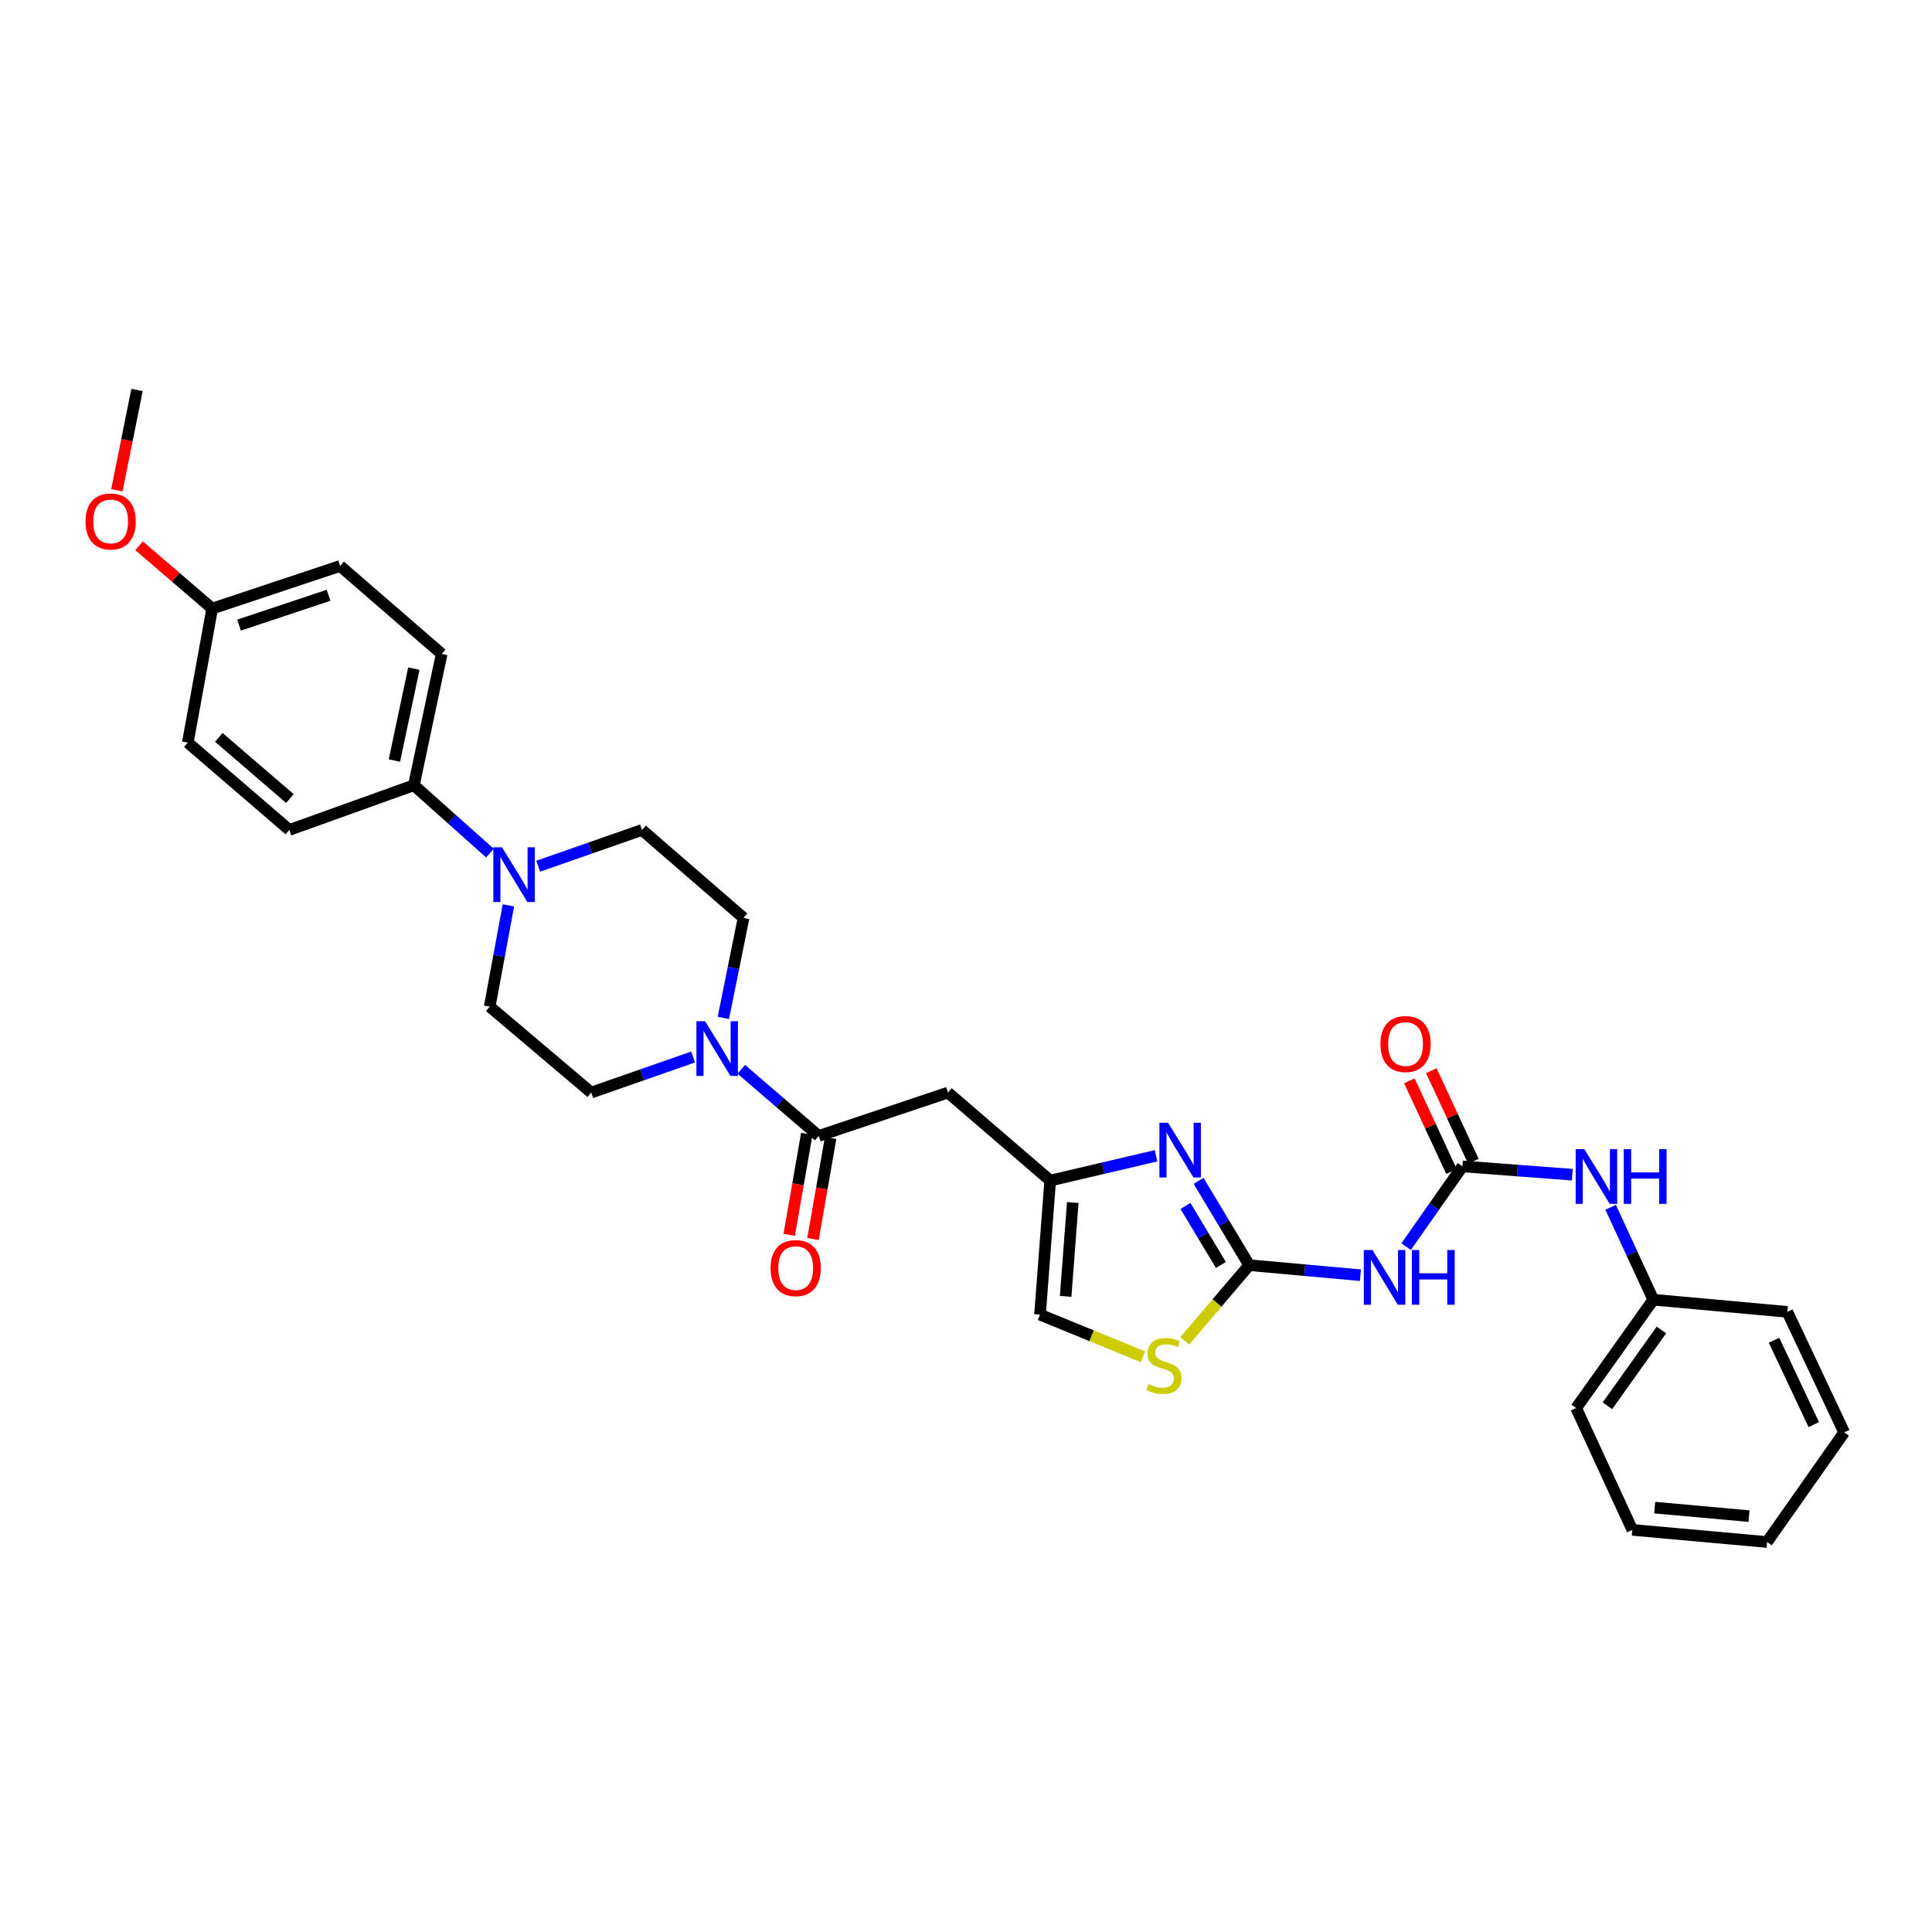 <?xml version='1.0' encoding='iso-8859-1'?>
<svg version='1.1' baseProfile='full'
              xmlns='http://www.w3.org/2000/svg'
                      xmlns:rdkit='http://www.rdkit.org/xml'
                      xmlns:xlink='http://www.w3.org/1999/xlink'
                  xml:space='preserve'
width='1000px' height='1000px' viewBox='0 0 1000 1000'>
<!-- END OF HEADER -->
<rect style='opacity:1.0;fill:#FFFFFF;stroke:none' width='1000' height='1000' x='0' y='0'> </rect>
<path class='bond-0' d='M 646.586,654.848 L 633.488,633.027' style='fill:none;fill-rule:evenodd;stroke:#000000;stroke-width:6px;stroke-linecap:butt;stroke-linejoin:miter;stroke-opacity:1' />
<path class='bond-0' d='M 633.488,633.027 L 620.391,611.206' style='fill:none;fill-rule:evenodd;stroke:#0000FF;stroke-width:6px;stroke-linecap:butt;stroke-linejoin:miter;stroke-opacity:1' />
<path class='bond-0' d='M 631.931,654.74 L 622.763,639.465' style='fill:none;fill-rule:evenodd;stroke:#000000;stroke-width:6px;stroke-linecap:butt;stroke-linejoin:miter;stroke-opacity:1' />
<path class='bond-0' d='M 622.763,639.465 L 613.594,624.19' style='fill:none;fill-rule:evenodd;stroke:#0000FF;stroke-width:6px;stroke-linecap:butt;stroke-linejoin:miter;stroke-opacity:1' />
<path class='bond-1' d='M 646.586,654.848 L 675.364,657.446' style='fill:none;fill-rule:evenodd;stroke:#000000;stroke-width:6px;stroke-linecap:butt;stroke-linejoin:miter;stroke-opacity:1' />
<path class='bond-1' d='M 675.364,657.446 L 704.141,660.044' style='fill:none;fill-rule:evenodd;stroke:#0000FF;stroke-width:6px;stroke-linecap:butt;stroke-linejoin:miter;stroke-opacity:1' />
<path class='bond-8' d='M 646.586,654.848 L 629.901,674.446' style='fill:none;fill-rule:evenodd;stroke:#000000;stroke-width:6px;stroke-linecap:butt;stroke-linejoin:miter;stroke-opacity:1' />
<path class='bond-8' d='M 629.901,674.446 L 613.217,694.043' style='fill:none;fill-rule:evenodd;stroke:#CCCC00;stroke-width:6px;stroke-linecap:butt;stroke-linejoin:miter;stroke-opacity:1' />
<path class='bond-5' d='M 598.383,598.23 L 570.983,604.647' style='fill:none;fill-rule:evenodd;stroke:#0000FF;stroke-width:6px;stroke-linecap:butt;stroke-linejoin:miter;stroke-opacity:1' />
<path class='bond-5' d='M 570.983,604.647 L 543.583,611.065' style='fill:none;fill-rule:evenodd;stroke:#000000;stroke-width:6px;stroke-linecap:butt;stroke-linejoin:miter;stroke-opacity:1' />
<path class='bond-3' d='M 727.805,645.258 L 742.377,624.489' style='fill:none;fill-rule:evenodd;stroke:#0000FF;stroke-width:6px;stroke-linecap:butt;stroke-linejoin:miter;stroke-opacity:1' />
<path class='bond-3' d='M 742.377,624.489 L 756.949,603.719' style='fill:none;fill-rule:evenodd;stroke:#000000;stroke-width:6px;stroke-linecap:butt;stroke-linejoin:miter;stroke-opacity:1' />
<path class='bond-2' d='M 423.761,587.95 L 490.667,565.516' style='fill:none;fill-rule:evenodd;stroke:#000000;stroke-width:6px;stroke-linecap:butt;stroke-linejoin:miter;stroke-opacity:1' />
<path class='bond-4' d='M 423.761,587.95 L 403.721,570.713' style='fill:none;fill-rule:evenodd;stroke:#000000;stroke-width:6px;stroke-linecap:butt;stroke-linejoin:miter;stroke-opacity:1' />
<path class='bond-4' d='M 403.721,570.713 L 383.68,553.476' style='fill:none;fill-rule:evenodd;stroke:#0000FF;stroke-width:6px;stroke-linecap:butt;stroke-linejoin:miter;stroke-opacity:1' />
<path class='bond-17' d='M 417.6,586.876 L 413.043,613.014' style='fill:none;fill-rule:evenodd;stroke:#000000;stroke-width:6px;stroke-linecap:butt;stroke-linejoin:miter;stroke-opacity:1' />
<path class='bond-17' d='M 413.043,613.014 L 408.486,639.152' style='fill:none;fill-rule:evenodd;stroke:#FF0000;stroke-width:6px;stroke-linecap:butt;stroke-linejoin:miter;stroke-opacity:1' />
<path class='bond-17' d='M 429.923,589.024 L 425.367,615.162' style='fill:none;fill-rule:evenodd;stroke:#000000;stroke-width:6px;stroke-linecap:butt;stroke-linejoin:miter;stroke-opacity:1' />
<path class='bond-17' d='M 425.367,615.162 L 420.81,641.3' style='fill:none;fill-rule:evenodd;stroke:#FF0000;stroke-width:6px;stroke-linecap:butt;stroke-linejoin:miter;stroke-opacity:1' />
<path class='bond-10' d='M 756.949,603.719 L 785.389,605.87' style='fill:none;fill-rule:evenodd;stroke:#000000;stroke-width:6px;stroke-linecap:butt;stroke-linejoin:miter;stroke-opacity:1' />
<path class='bond-10' d='M 785.389,605.87 L 813.829,608.022' style='fill:none;fill-rule:evenodd;stroke:#0000FF;stroke-width:6px;stroke-linecap:butt;stroke-linejoin:miter;stroke-opacity:1' />
<path class='bond-16' d='M 762.622,601.085 L 751.734,577.634' style='fill:none;fill-rule:evenodd;stroke:#000000;stroke-width:6px;stroke-linecap:butt;stroke-linejoin:miter;stroke-opacity:1' />
<path class='bond-16' d='M 751.734,577.634 L 740.847,554.183' style='fill:none;fill-rule:evenodd;stroke:#FF0000;stroke-width:6px;stroke-linecap:butt;stroke-linejoin:miter;stroke-opacity:1' />
<path class='bond-16' d='M 751.276,606.353 L 740.388,582.902' style='fill:none;fill-rule:evenodd;stroke:#000000;stroke-width:6px;stroke-linecap:butt;stroke-linejoin:miter;stroke-opacity:1' />
<path class='bond-16' d='M 740.388,582.902 L 729.5,559.451' style='fill:none;fill-rule:evenodd;stroke:#FF0000;stroke-width:6px;stroke-linecap:butt;stroke-linejoin:miter;stroke-opacity:1' />
<path class='bond-12' d='M 374.413,526.864 L 379.635,500.995' style='fill:none;fill-rule:evenodd;stroke:#0000FF;stroke-width:6px;stroke-linecap:butt;stroke-linejoin:miter;stroke-opacity:1' />
<path class='bond-12' d='M 379.635,500.995 L 384.856,475.127' style='fill:none;fill-rule:evenodd;stroke:#000000;stroke-width:6px;stroke-linecap:butt;stroke-linejoin:miter;stroke-opacity:1' />
<path class='bond-13' d='M 358.741,547.103 L 332.383,556.309' style='fill:none;fill-rule:evenodd;stroke:#0000FF;stroke-width:6px;stroke-linecap:butt;stroke-linejoin:miter;stroke-opacity:1' />
<path class='bond-13' d='M 332.383,556.309 L 306.025,565.516' style='fill:none;fill-rule:evenodd;stroke:#000000;stroke-width:6px;stroke-linecap:butt;stroke-linejoin:miter;stroke-opacity:1' />
<path class='bond-6' d='M 543.583,611.065 L 490.667,565.516' style='fill:none;fill-rule:evenodd;stroke:#000000;stroke-width:6px;stroke-linecap:butt;stroke-linejoin:miter;stroke-opacity:1' />
<path class='bond-31' d='M 543.583,611.065 L 538.308,680.452' style='fill:none;fill-rule:evenodd;stroke:#000000;stroke-width:6px;stroke-linecap:butt;stroke-linejoin:miter;stroke-opacity:1' />
<path class='bond-31' d='M 555.265,622.421 L 551.573,670.992' style='fill:none;fill-rule:evenodd;stroke:#000000;stroke-width:6px;stroke-linecap:butt;stroke-linejoin:miter;stroke-opacity:1' />
<path class='bond-7' d='M 263.151,468.61 L 258.314,494.82' style='fill:none;fill-rule:evenodd;stroke:#0000FF;stroke-width:6px;stroke-linecap:butt;stroke-linejoin:miter;stroke-opacity:1' />
<path class='bond-7' d='M 258.314,494.82 L 253.477,521.03' style='fill:none;fill-rule:evenodd;stroke:#000000;stroke-width:6px;stroke-linecap:butt;stroke-linejoin:miter;stroke-opacity:1' />
<path class='bond-11' d='M 253.607,441.58 L 233.916,424.011' style='fill:none;fill-rule:evenodd;stroke:#0000FF;stroke-width:6px;stroke-linecap:butt;stroke-linejoin:miter;stroke-opacity:1' />
<path class='bond-11' d='M 233.916,424.011 L 214.225,406.442' style='fill:none;fill-rule:evenodd;stroke:#000000;stroke-width:6px;stroke-linecap:butt;stroke-linejoin:miter;stroke-opacity:1' />
<path class='bond-33' d='M 278.578,448.348 L 305.437,438.963' style='fill:none;fill-rule:evenodd;stroke:#0000FF;stroke-width:6px;stroke-linecap:butt;stroke-linejoin:miter;stroke-opacity:1' />
<path class='bond-33' d='M 305.437,438.963 L 332.295,429.578' style='fill:none;fill-rule:evenodd;stroke:#000000;stroke-width:6px;stroke-linecap:butt;stroke-linejoin:miter;stroke-opacity:1' />
<path class='bond-9' d='M 591.622,702.281 L 564.965,691.366' style='fill:none;fill-rule:evenodd;stroke:#CCCC00;stroke-width:6px;stroke-linecap:butt;stroke-linejoin:miter;stroke-opacity:1' />
<path class='bond-9' d='M 564.965,691.366 L 538.308,680.452' style='fill:none;fill-rule:evenodd;stroke:#000000;stroke-width:6px;stroke-linecap:butt;stroke-linejoin:miter;stroke-opacity:1' />
<path class='bond-20' d='M 833.657,624.882 L 844.702,648.802' style='fill:none;fill-rule:evenodd;stroke:#0000FF;stroke-width:6px;stroke-linecap:butt;stroke-linejoin:miter;stroke-opacity:1' />
<path class='bond-20' d='M 844.702,648.802 L 855.747,672.723' style='fill:none;fill-rule:evenodd;stroke:#000000;stroke-width:6px;stroke-linecap:butt;stroke-linejoin:miter;stroke-opacity:1' />
<path class='bond-18' d='M 214.225,406.442 L 228.604,338.473' style='fill:none;fill-rule:evenodd;stroke:#000000;stroke-width:6px;stroke-linecap:butt;stroke-linejoin:miter;stroke-opacity:1' />
<path class='bond-18' d='M 204.143,393.657 L 214.209,346.079' style='fill:none;fill-rule:evenodd;stroke:#000000;stroke-width:6px;stroke-linecap:butt;stroke-linejoin:miter;stroke-opacity:1' />
<path class='bond-19' d='M 214.225,406.442 L 149.759,429.578' style='fill:none;fill-rule:evenodd;stroke:#000000;stroke-width:6px;stroke-linecap:butt;stroke-linejoin:miter;stroke-opacity:1' />
<path class='bond-14' d='M 384.856,475.127 L 332.295,429.578' style='fill:none;fill-rule:evenodd;stroke:#000000;stroke-width:6px;stroke-linecap:butt;stroke-linejoin:miter;stroke-opacity:1' />
<path class='bond-15' d='M 306.025,565.516 L 253.477,521.03' style='fill:none;fill-rule:evenodd;stroke:#000000;stroke-width:6px;stroke-linecap:butt;stroke-linejoin:miter;stroke-opacity:1' />
<path class='bond-23' d='M 228.604,338.473 L 176.043,292.938' style='fill:none;fill-rule:evenodd;stroke:#000000;stroke-width:6px;stroke-linecap:butt;stroke-linejoin:miter;stroke-opacity:1' />
<path class='bond-22' d='M 149.759,429.578 L 97.211,384.362' style='fill:none;fill-rule:evenodd;stroke:#000000;stroke-width:6px;stroke-linecap:butt;stroke-linejoin:miter;stroke-opacity:1' />
<path class='bond-22' d='M 150.036,413.313 L 113.253,381.662' style='fill:none;fill-rule:evenodd;stroke:#000000;stroke-width:6px;stroke-linecap:butt;stroke-linejoin:miter;stroke-opacity:1' />
<path class='bond-25' d='M 855.747,672.723 L 815.821,728.794' style='fill:none;fill-rule:evenodd;stroke:#000000;stroke-width:6px;stroke-linecap:butt;stroke-linejoin:miter;stroke-opacity:1' />
<path class='bond-25' d='M 859.948,688.39 L 832,727.64' style='fill:none;fill-rule:evenodd;stroke:#000000;stroke-width:6px;stroke-linecap:butt;stroke-linejoin:miter;stroke-opacity:1' />
<path class='bond-26' d='M 855.747,672.723 L 925.134,679.02' style='fill:none;fill-rule:evenodd;stroke:#000000;stroke-width:6px;stroke-linecap:butt;stroke-linejoin:miter;stroke-opacity:1' />
<path class='bond-21' d='M 109.832,315.003 L 97.211,384.362' style='fill:none;fill-rule:evenodd;stroke:#000000;stroke-width:6px;stroke-linecap:butt;stroke-linejoin:miter;stroke-opacity:1' />
<path class='bond-24' d='M 109.832,315.003 L 90.918,298.745' style='fill:none;fill-rule:evenodd;stroke:#000000;stroke-width:6px;stroke-linecap:butt;stroke-linejoin:miter;stroke-opacity:1' />
<path class='bond-24' d='M 90.918,298.745 L 72.004,282.487' style='fill:none;fill-rule:evenodd;stroke:#FF0000;stroke-width:6px;stroke-linecap:butt;stroke-linejoin:miter;stroke-opacity:1' />
<path class='bond-34' d='M 109.832,315.003 L 176.043,292.938' style='fill:none;fill-rule:evenodd;stroke:#000000;stroke-width:6px;stroke-linecap:butt;stroke-linejoin:miter;stroke-opacity:1' />
<path class='bond-34' d='M 123.719,323.561 L 170.066,308.115' style='fill:none;fill-rule:evenodd;stroke:#000000;stroke-width:6px;stroke-linecap:butt;stroke-linejoin:miter;stroke-opacity:1' />
<path class='bond-27' d='M 60.495,253.769 L 65.707,227.812' style='fill:none;fill-rule:evenodd;stroke:#FF0000;stroke-width:6px;stroke-linecap:butt;stroke-linejoin:miter;stroke-opacity:1' />
<path class='bond-27' d='M 65.707,227.812 L 70.92,201.854' style='fill:none;fill-rule:evenodd;stroke:#000000;stroke-width:6px;stroke-linecap:butt;stroke-linejoin:miter;stroke-opacity:1' />
<path class='bond-28' d='M 815.821,728.794 L 844.885,791.857' style='fill:none;fill-rule:evenodd;stroke:#000000;stroke-width:6px;stroke-linecap:butt;stroke-linejoin:miter;stroke-opacity:1' />
<path class='bond-29' d='M 925.134,679.02 L 954.545,741.394' style='fill:none;fill-rule:evenodd;stroke:#000000;stroke-width:6px;stroke-linecap:butt;stroke-linejoin:miter;stroke-opacity:1' />
<path class='bond-29' d='M 918.231,693.711 L 938.819,737.373' style='fill:none;fill-rule:evenodd;stroke:#000000;stroke-width:6px;stroke-linecap:butt;stroke-linejoin:miter;stroke-opacity:1' />
<path class='bond-32' d='M 844.885,791.857 L 914.619,798.146' style='fill:none;fill-rule:evenodd;stroke:#000000;stroke-width:6px;stroke-linecap:butt;stroke-linejoin:miter;stroke-opacity:1' />
<path class='bond-32' d='M 856.468,780.341 L 905.282,784.744' style='fill:none;fill-rule:evenodd;stroke:#000000;stroke-width:6px;stroke-linecap:butt;stroke-linejoin:miter;stroke-opacity:1' />
<path class='bond-30' d='M 954.545,741.394 L 914.619,798.146' style='fill:none;fill-rule:evenodd;stroke:#000000;stroke-width:6px;stroke-linecap:butt;stroke-linejoin:miter;stroke-opacity:1' />
<path  class='atom-1' d='M 604.59 581.15
L 613.87 596.15
Q 614.79 597.63, 616.27 600.31
Q 617.75 602.99, 617.83 603.15
L 617.83 581.15
L 621.59 581.15
L 621.59 609.47
L 617.71 609.47
L 607.75 593.07
Q 606.59 591.15, 605.35 588.95
Q 604.15 586.75, 603.79 586.07
L 603.79 609.47
L 600.11 609.47
L 600.11 581.15
L 604.59 581.15
' fill='#0000FF'/>
<path  class='atom-2' d='M 710.38 647.013
L 719.66 662.013
Q 720.58 663.493, 722.06 666.173
Q 723.54 668.853, 723.62 669.013
L 723.62 647.013
L 727.38 647.013
L 727.38 675.333
L 723.5 675.333
L 713.54 658.933
Q 712.38 657.013, 711.14 654.813
Q 709.94 652.613, 709.58 651.933
L 709.58 675.333
L 705.9 675.333
L 705.9 647.013
L 710.38 647.013
' fill='#0000FF'/>
<path  class='atom-2' d='M 730.78 647.013
L 734.62 647.013
L 734.62 659.053
L 749.1 659.053
L 749.1 647.013
L 752.94 647.013
L 752.94 675.333
L 749.1 675.333
L 749.1 662.253
L 734.62 662.253
L 734.62 675.333
L 730.78 675.333
L 730.78 647.013
' fill='#0000FF'/>
<path  class='atom-5' d='M 364.947 528.588
L 374.227 543.588
Q 375.147 545.068, 376.627 547.748
Q 378.107 550.428, 378.187 550.588
L 378.187 528.588
L 381.947 528.588
L 381.947 556.908
L 378.067 556.908
L 368.107 540.508
Q 366.947 538.588, 365.707 536.388
Q 364.507 534.188, 364.147 533.508
L 364.147 556.908
L 360.467 556.908
L 360.467 528.588
L 364.947 528.588
' fill='#0000FF'/>
<path  class='atom-8' d='M 259.824 438.554
L 269.104 453.554
Q 270.024 455.034, 271.504 457.714
Q 272.984 460.394, 273.064 460.554
L 273.064 438.554
L 276.824 438.554
L 276.824 466.874
L 272.944 466.874
L 262.984 450.474
Q 261.824 448.554, 260.584 446.354
Q 259.384 444.154, 259.024 443.474
L 259.024 466.874
L 255.344 466.874
L 255.344 438.554
L 259.824 438.554
' fill='#0000FF'/>
<path  class='atom-9' d='M 594.434 716.428
Q 594.754 716.548, 596.074 717.108
Q 597.394 717.668, 598.834 718.028
Q 600.314 718.348, 601.754 718.348
Q 604.434 718.348, 605.994 717.068
Q 607.554 715.748, 607.554 713.468
Q 607.554 711.908, 606.754 710.948
Q 605.994 709.988, 604.794 709.468
Q 603.594 708.948, 601.594 708.348
Q 599.074 707.588, 597.554 706.868
Q 596.074 706.148, 594.994 704.628
Q 593.954 703.108, 593.954 700.548
Q 593.954 696.988, 596.354 694.788
Q 598.794 692.588, 603.594 692.588
Q 606.874 692.588, 610.594 694.148
L 609.674 697.228
Q 606.274 695.828, 603.714 695.828
Q 600.954 695.828, 599.434 696.988
Q 597.914 698.108, 597.954 700.068
Q 597.954 701.588, 598.714 702.508
Q 599.514 703.428, 600.634 703.948
Q 601.794 704.468, 603.714 705.068
Q 606.274 705.868, 607.794 706.668
Q 609.314 707.468, 610.394 709.108
Q 611.514 710.708, 611.514 713.468
Q 611.514 717.388, 608.874 719.508
Q 606.274 721.588, 601.914 721.588
Q 599.394 721.588, 597.474 721.028
Q 595.594 720.508, 593.354 719.588
L 594.434 716.428
' fill='#CCCC00'/>
<path  class='atom-11' d='M 820.048 594.806
L 829.328 609.806
Q 830.248 611.286, 831.728 613.966
Q 833.208 616.646, 833.288 616.806
L 833.288 594.806
L 837.048 594.806
L 837.048 623.126
L 833.168 623.126
L 823.208 606.726
Q 822.048 604.806, 820.808 602.606
Q 819.608 600.406, 819.248 599.726
L 819.248 623.126
L 815.568 623.126
L 815.568 594.806
L 820.048 594.806
' fill='#0000FF'/>
<path  class='atom-11' d='M 840.448 594.806
L 844.288 594.806
L 844.288 606.846
L 858.768 606.846
L 858.768 594.806
L 862.608 594.806
L 862.608 623.126
L 858.768 623.126
L 858.768 610.046
L 844.288 610.046
L 844.288 623.126
L 840.448 623.126
L 840.448 594.806
' fill='#0000FF'/>
<path  class='atom-17' d='M 714.509 540.389
Q 714.509 533.589, 717.869 529.789
Q 721.229 525.989, 727.509 525.989
Q 733.789 525.989, 737.149 529.789
Q 740.509 533.589, 740.509 540.389
Q 740.509 547.269, 737.109 551.189
Q 733.709 555.069, 727.509 555.069
Q 721.269 555.069, 717.869 551.189
Q 714.509 547.309, 714.509 540.389
M 727.509 551.869
Q 731.829 551.869, 734.149 548.989
Q 736.509 546.069, 736.509 540.389
Q 736.509 534.829, 734.149 532.029
Q 731.829 529.189, 727.509 529.189
Q 723.189 529.189, 720.829 531.989
Q 718.509 534.789, 718.509 540.389
Q 718.509 546.109, 720.829 548.989
Q 723.189 551.869, 727.509 551.869
' fill='#FF0000'/>
<path  class='atom-18' d='M 398.85 656.36
Q 398.85 649.56, 402.21 645.76
Q 405.57 641.96, 411.85 641.96
Q 418.13 641.96, 421.49 645.76
Q 424.85 649.56, 424.85 656.36
Q 424.85 663.24, 421.45 667.16
Q 418.05 671.04, 411.85 671.04
Q 405.61 671.04, 402.21 667.16
Q 398.85 663.28, 398.85 656.36
M 411.85 667.84
Q 416.17 667.84, 418.49 664.96
Q 420.85 662.04, 420.85 656.36
Q 420.85 650.8, 418.49 648
Q 416.17 645.16, 411.85 645.16
Q 407.53 645.16, 405.17 647.96
Q 402.85 650.76, 402.85 656.36
Q 402.85 662.08, 405.17 664.96
Q 407.53 667.84, 411.85 667.84
' fill='#FF0000'/>
<path  class='atom-25' d='M 44.271 269.903
Q 44.271 263.103, 47.631 259.303
Q 50.991 255.503, 57.271 255.503
Q 63.551 255.503, 66.911 259.303
Q 70.271 263.103, 70.271 269.903
Q 70.271 276.783, 66.871 280.703
Q 63.471 284.583, 57.271 284.583
Q 51.031 284.583, 47.631 280.703
Q 44.271 276.823, 44.271 269.903
M 57.271 281.383
Q 61.591 281.383, 63.911 278.503
Q 66.271 275.583, 66.271 269.903
Q 66.271 264.343, 63.911 261.543
Q 61.591 258.703, 57.271 258.703
Q 52.951 258.703, 50.591 261.503
Q 48.271 264.303, 48.271 269.903
Q 48.271 275.623, 50.591 278.503
Q 52.951 281.383, 57.271 281.383
' fill='#FF0000'/>
</svg>
